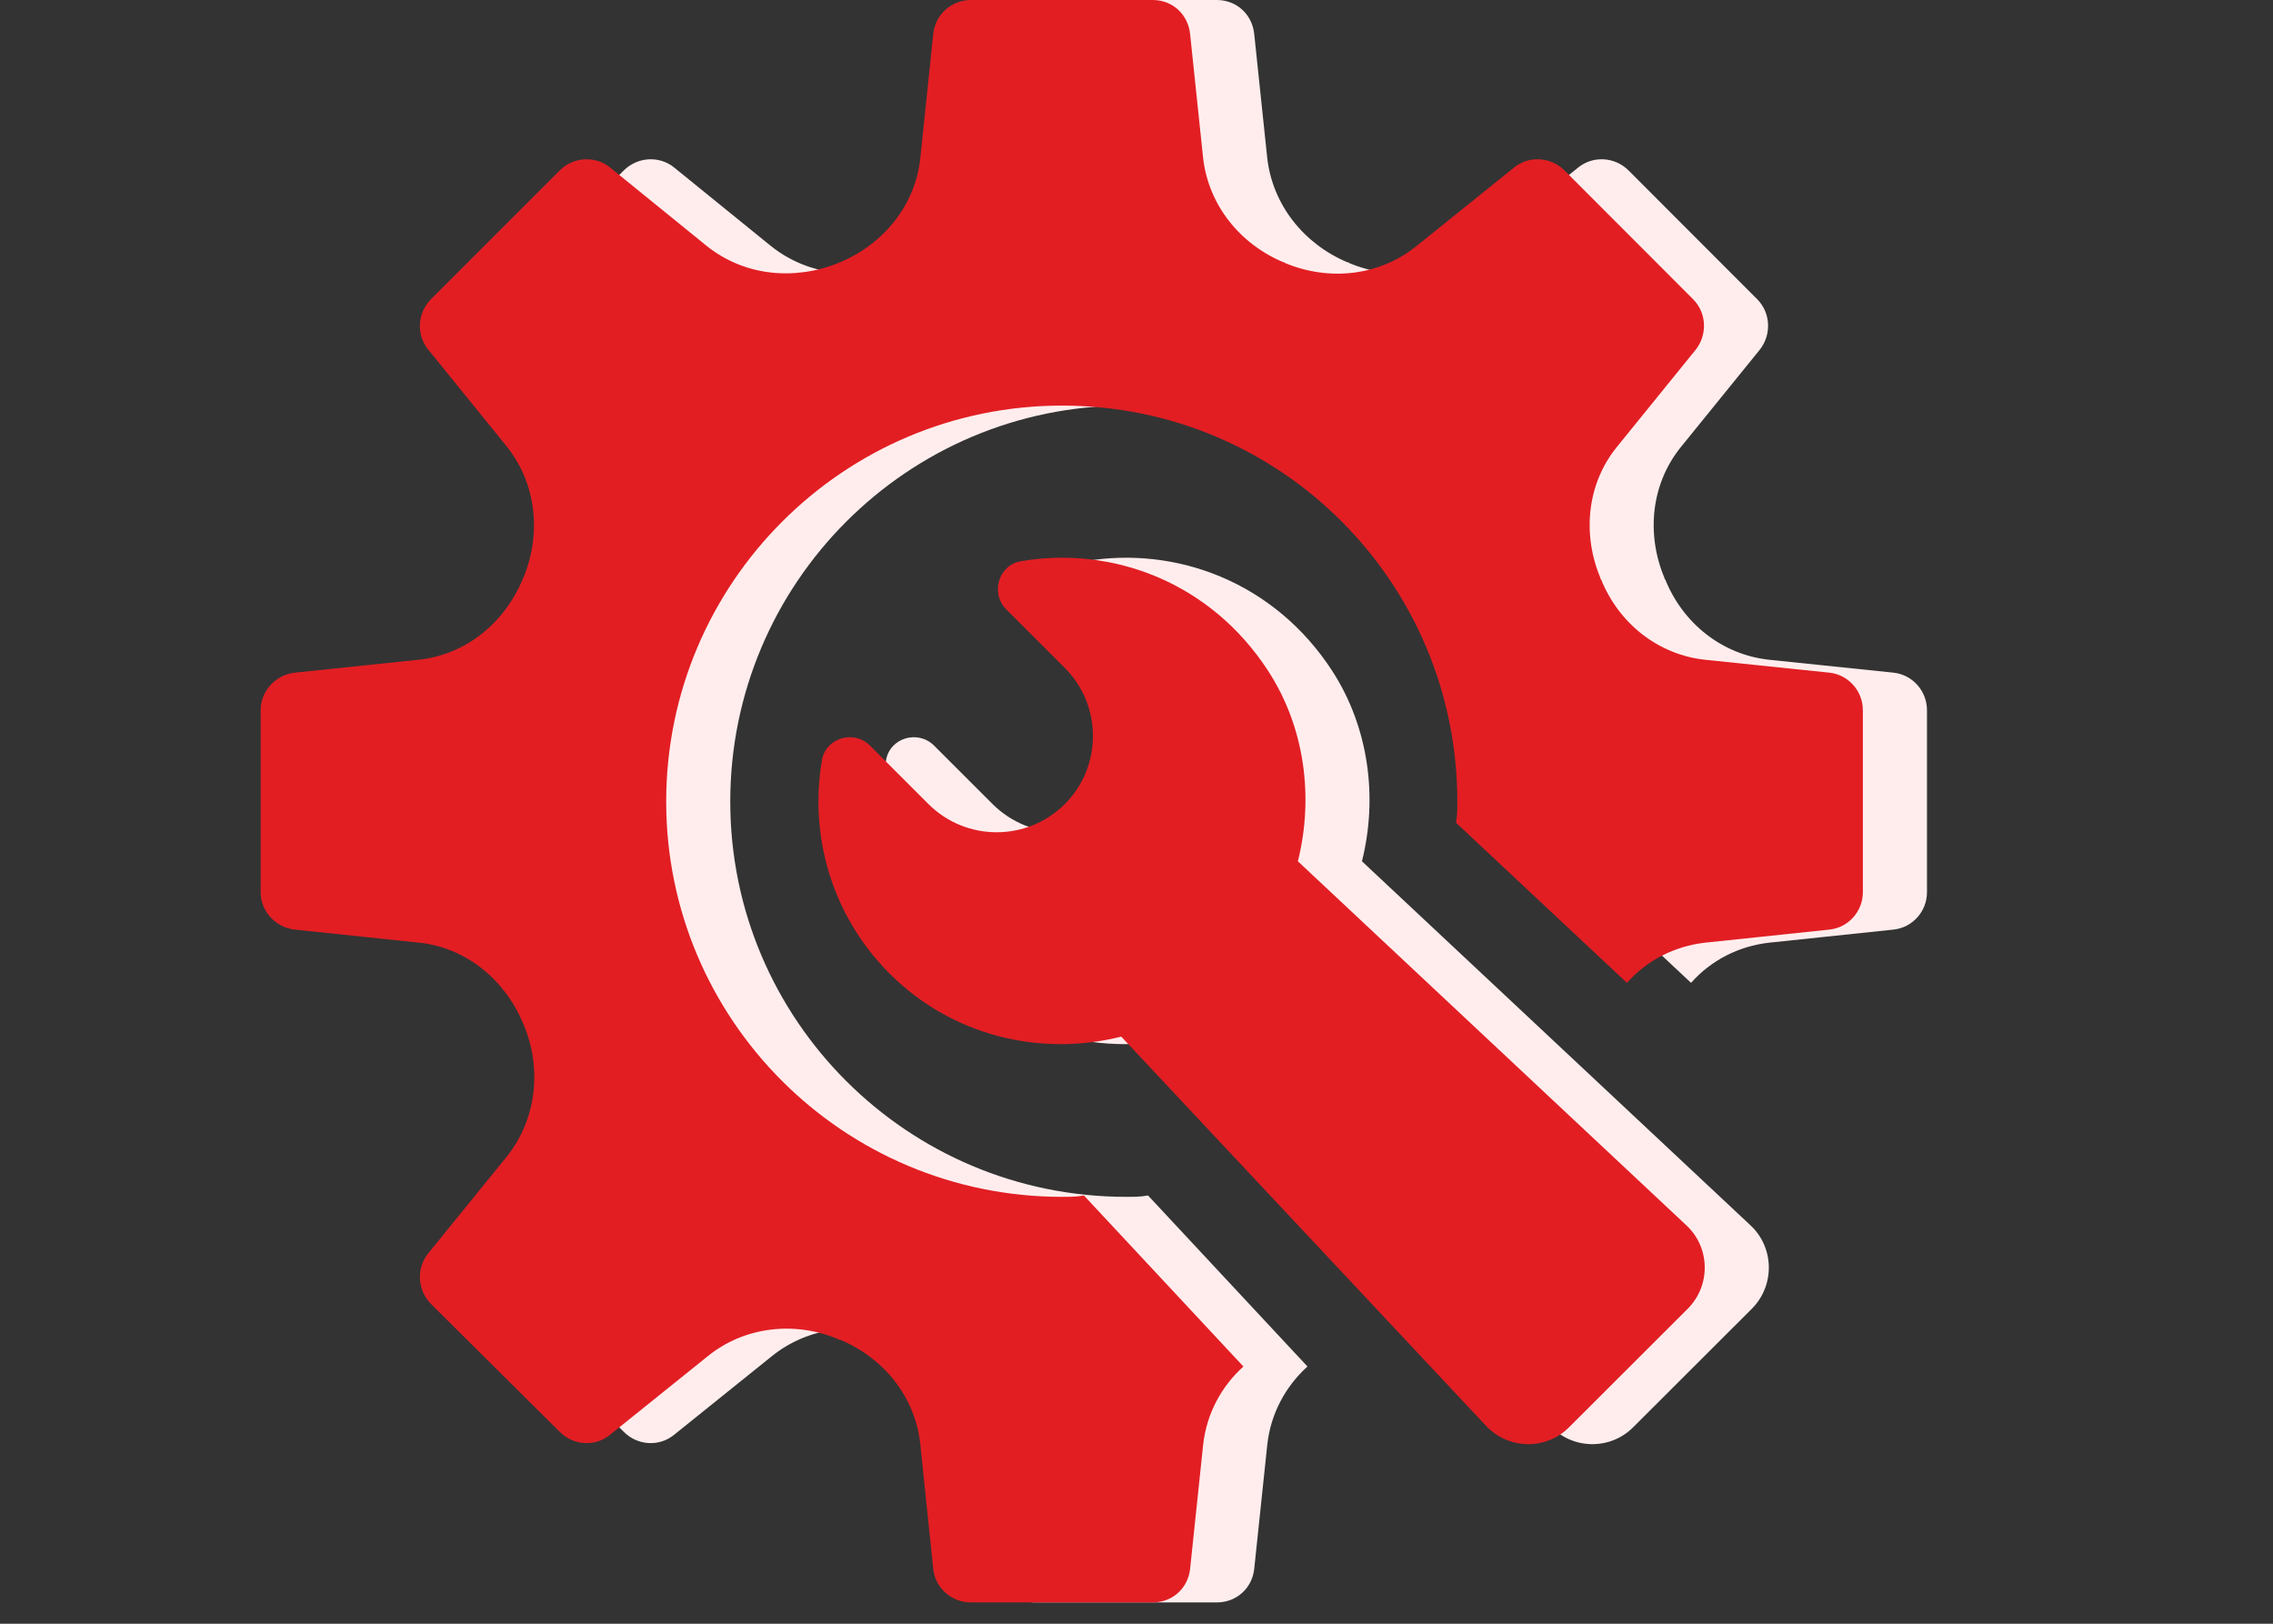<svg xmlns="http://www.w3.org/2000/svg" xmlns:xlink="http://www.w3.org/1999/xlink" width="70" zoomAndPan="magnify" viewBox="0 0 52.5 37.5" height="50" preserveAspectRatio="xMidYMid meet" version="1.2"><rect x="0" y="0" width="52.5" height="37.5" fill="#333333" stroke="none"/><defs><clipPath id="6316bb78a7"><path d="M 7.5 0 L 44.508 0 L 44.508 37.008 L 7.5 37.008 Z M 7.5 0 "/></clipPath><clipPath id="6d06a4498e"><path d="M 6.02 0 L 43.027 0 L 43.027 37.008 L 6.02 37.008 Z M 6.02 0 "/></clipPath></defs><g id="b964ccddb8"><g clip-rule="nonzero" clip-path="url(#6316bb78a7)"><path style=" stroke:none;fill-rule:nonzero;fill:#ffeded;fill-opacity:1;" d="M 43.734 15.535 L 40.871 15.238 C 39.785 15.125 38.871 14.402 38.461 13.379 C 38.445 13.379 38.445 13.363 38.445 13.348 C 38.02 12.34 38.133 11.176 38.824 10.324 L 40.648 8.074 C 40.918 7.73 40.902 7.227 40.586 6.91 L 37.613 3.934 C 37.297 3.621 36.793 3.59 36.449 3.871 L 34.195 5.684 C 33.332 6.375 32.18 6.5 31.16 6.074 C 31.16 6.059 31.145 6.059 31.125 6.059 C 30.121 5.637 29.395 4.738 29.27 3.652 L 28.969 0.785 C 28.922 0.332 28.562 0 28.105 0 L 23.902 0 C 23.461 0 23.082 0.332 23.035 0.785 L 22.738 3.637 C 22.625 4.738 21.887 5.637 20.879 6.059 C 20.863 6.059 20.848 6.059 20.848 6.074 C 19.824 6.484 18.676 6.375 17.809 5.684 L 15.574 3.871 C 15.23 3.59 14.727 3.621 14.41 3.934 L 11.434 6.91 C 11.121 7.227 11.09 7.73 11.371 8.074 L 13.184 10.309 C 13.875 11.176 13.984 12.324 13.574 13.332 C 13.559 13.348 13.559 13.363 13.559 13.363 C 13.137 14.387 12.238 15.125 11.137 15.238 L 8.285 15.535 C 7.848 15.582 7.5 15.961 7.5 16.402 L 7.5 20.605 C 7.5 21.047 7.848 21.422 8.285 21.469 L 11.152 21.77 C 12.238 21.879 13.137 22.621 13.559 23.625 C 13.559 23.645 13.574 23.645 13.574 23.66 C 14 24.68 13.875 25.832 13.199 26.695 L 11.371 28.945 C 11.09 29.293 11.121 29.797 11.434 30.113 L 14.41 33.07 C 14.727 33.387 15.23 33.418 15.574 33.133 L 17.824 31.324 C 18.676 30.633 19.84 30.504 20.848 30.93 C 20.863 30.945 20.879 30.945 20.895 30.945 C 21.902 31.371 22.625 32.27 22.738 33.371 L 23.035 36.234 C 23.082 36.676 23.461 37.008 23.902 37.008 L 28.105 37.008 C 28.562 37.008 28.922 36.676 28.969 36.234 L 29.27 33.371 C 29.348 32.645 29.695 32.016 30.199 31.559 L 26.516 27.609 C 26.355 27.641 26.184 27.641 26.012 27.641 C 20.957 27.641 16.867 23.547 16.867 18.512 C 16.867 13.473 20.957 9.367 26.012 9.367 C 31.062 9.367 35.141 13.457 35.141 18.512 C 35.141 18.684 35.141 18.84 35.109 19 L 39.059 22.699 C 39.516 22.18 40.16 21.848 40.871 21.77 L 43.734 21.469 C 44.176 21.422 44.508 21.047 44.508 20.605 L 44.508 16.402 C 44.508 15.961 44.176 15.582 43.734 15.535 Z M 43.734 15.535 "/></g><path style=" stroke:none;fill-rule:nonzero;fill:#ffeded;fill-opacity:1;" d="M 31.457 19.891 C 31.828 18.414 31.613 16.801 30.777 15.504 C 29.445 13.445 27.172 12.602 25.062 12.961 C 24.543 13.047 24.352 13.703 24.723 14.074 L 26.074 15.426 C 26.941 16.293 26.941 17.703 26.074 18.57 C 25.203 19.438 23.797 19.438 22.926 18.57 L 21.574 17.219 C 21.203 16.848 20.551 17.039 20.465 17.559 C 20.168 19.293 20.688 21.145 22.027 22.484 C 23.48 23.938 25.523 24.406 27.379 23.941 L 35.805 32.93 C 36.32 33.48 37.191 33.496 37.723 32.961 L 40.465 30.223 C 40.996 29.688 40.984 28.816 40.434 28.301 Z M 31.457 19.891 "/><g clip-rule="nonzero" clip-path="url(#6d06a4498e)"><path style=" stroke:none;fill-rule:nonzero;fill:#e21e23;fill-opacity:1;" d="M 42.254 15.535 L 39.391 15.238 C 38.305 15.125 37.391 14.402 36.98 13.379 C 36.965 13.379 36.965 13.363 36.965 13.348 C 36.543 12.34 36.652 11.176 37.344 10.324 L 39.168 8.074 C 39.438 7.73 39.422 7.227 39.105 6.91 L 36.133 3.934 C 35.816 3.621 35.312 3.59 34.969 3.871 L 32.715 5.684 C 31.852 6.375 30.703 6.5 29.68 6.074 C 29.68 6.059 29.664 6.059 29.648 6.059 C 28.641 5.637 27.914 4.738 27.789 3.652 L 27.488 0.785 C 27.441 0.332 27.082 0 26.625 0 L 22.422 0 C 21.98 0 21.602 0.332 21.555 0.785 L 21.258 3.637 C 21.148 4.738 20.406 5.637 19.398 6.059 C 19.383 6.059 19.367 6.059 19.367 6.074 C 18.344 6.484 17.195 6.375 16.328 5.684 L 14.094 3.871 C 13.75 3.59 13.246 3.621 12.93 3.934 L 9.953 6.91 C 9.641 7.227 9.609 7.73 9.891 8.074 L 11.703 10.309 C 12.395 11.176 12.504 12.324 12.094 13.332 C 12.078 13.348 12.078 13.363 12.078 13.363 C 11.656 14.387 10.758 15.125 9.656 15.238 L 6.809 15.535 C 6.367 15.582 6.02 15.961 6.02 16.402 L 6.02 20.605 C 6.02 21.047 6.367 21.422 6.809 21.469 L 9.672 21.77 C 10.758 21.879 11.656 22.621 12.078 23.625 C 12.078 23.645 12.094 23.645 12.094 23.66 C 12.52 24.68 12.395 25.832 11.719 26.695 L 9.891 28.945 C 9.609 29.293 9.641 29.797 9.953 30.113 L 12.93 33.07 C 13.246 33.387 13.75 33.418 14.094 33.133 L 16.344 31.324 C 17.195 30.633 18.359 30.504 19.367 30.93 C 19.383 30.945 19.398 30.945 19.414 30.945 C 20.422 31.371 21.148 32.27 21.258 33.371 L 21.555 36.234 C 21.602 36.676 21.98 37.008 22.422 37.008 L 26.625 37.008 C 27.082 37.008 27.441 36.676 27.488 36.234 L 27.789 33.371 C 27.867 32.645 28.215 32.016 28.719 31.559 L 25.035 27.609 C 24.879 27.641 24.703 27.641 24.531 27.641 C 19.477 27.641 15.387 23.547 15.387 18.512 C 15.387 13.473 19.477 9.367 24.531 9.367 C 29.582 9.367 33.66 13.457 33.66 18.512 C 33.66 18.684 33.66 18.84 33.629 19 L 37.578 22.699 C 38.035 22.18 38.684 21.848 39.391 21.77 L 42.254 21.469 C 42.695 21.422 43.027 21.047 43.027 20.605 L 43.027 16.402 C 43.027 15.961 42.695 15.582 42.254 15.535 Z M 42.254 15.535 "/></g><path style=" stroke:none;fill-rule:nonzero;fill:#e21e23;fill-opacity:1;" d="M 29.977 19.891 C 30.348 18.414 30.137 16.801 29.297 15.504 C 27.965 13.445 25.691 12.602 23.582 12.961 C 23.062 13.047 22.871 13.703 23.242 14.074 L 24.594 15.426 C 25.461 16.293 25.461 17.703 24.594 18.57 C 23.723 19.438 22.316 19.438 21.445 18.57 L 20.094 17.219 C 19.727 16.848 19.07 17.039 18.984 17.559 C 18.688 19.293 19.207 21.145 20.547 22.484 C 22 23.938 24.043 24.406 25.898 23.941 L 34.324 32.93 C 34.84 33.48 35.711 33.496 36.242 32.961 L 38.984 30.223 C 39.516 29.688 39.504 28.816 38.953 28.301 Z M 29.977 19.891 "/></g></svg>